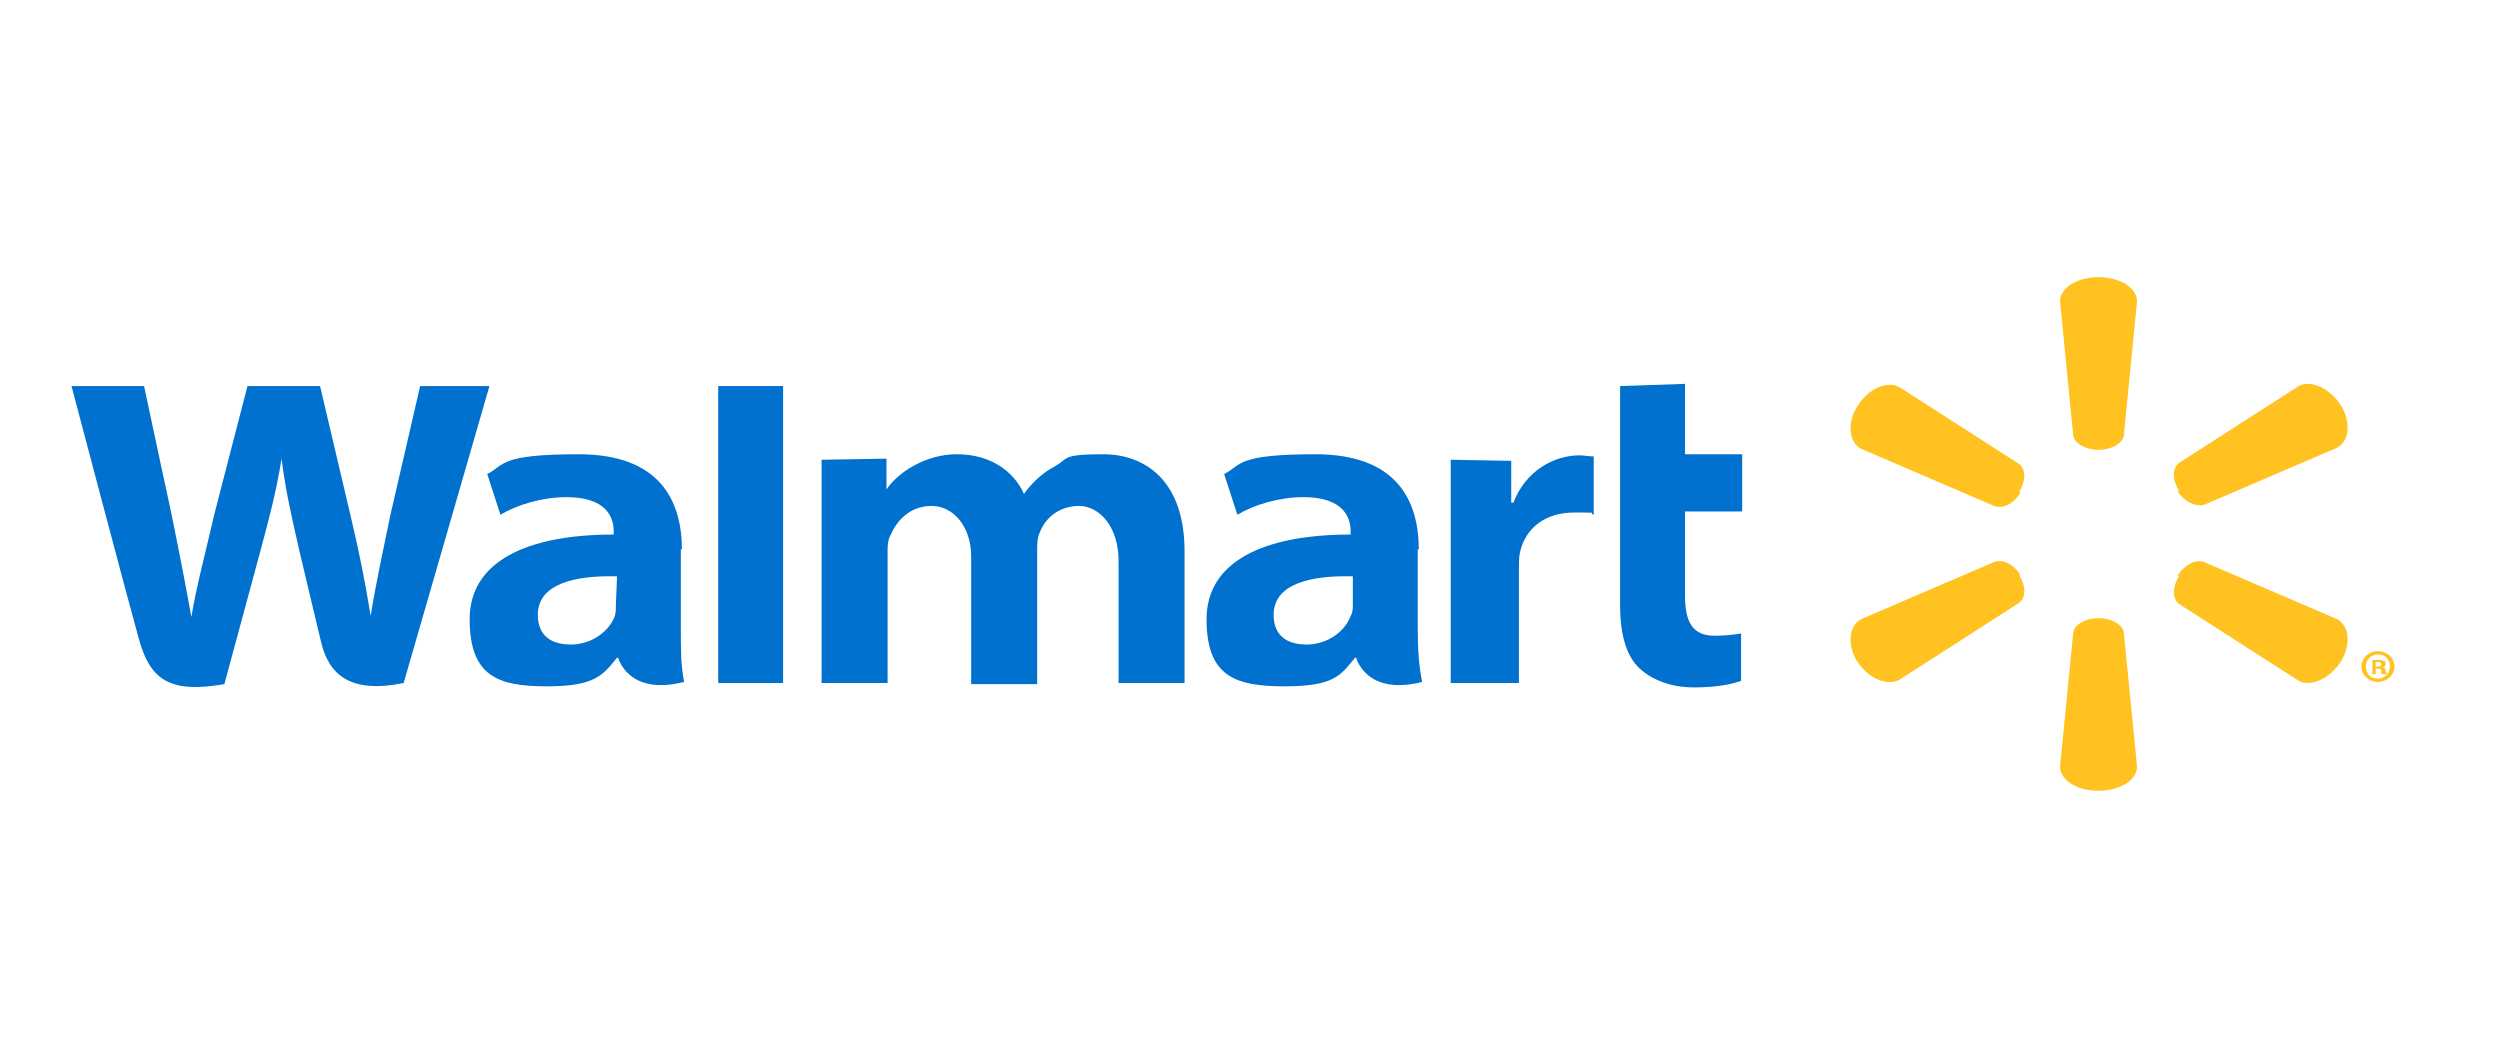 <svg viewBox="0 0 227.3 96.4" version="1.1" xmlns="http://www.w3.org/2000/svg" data-sanitized-data-name="Layer 1" data-name="Layer 1" id="Layer_1">
  <defs>
    <style>
      .cls-1 {
        fill: #0071ce;
      }

      .cls-1, .cls-2 {
        stroke-width: 0px;
      }

      .cls-2 {
        fill: #ffc220;
      }
    </style>
  </defs>
  <path d="M129,50c0-4.6-2.1-8.7-9.4-8.7s-6.7,1-8.3,1.8l1.2,3.7c1.5-.9,3.8-1.6,6-1.6,3.7,0,4.3,1.9,4.3,3.1v.3c-8,0-13.1,2.5-13.1,7.7s2.6,6.1,7.1,6.1,5.1-1,6.4-2.6h.1s.9,3.5,6,2.2c-.3-1.5-.4-3-.4-4.9v-7.2ZM123,54.9c0,.4,0,.8-.2,1.1-.5,1.4-2.1,2.6-4,2.6s-3-.9-3-2.7c0-2.8,3.3-3.6,7.2-3.5" class="cls-1"></path>
  <path d="M6.5,35.1s5.2,19.7,6.1,22.9c1,3.7,2.7,5.1,7.8,4.2l3.3-12.2c.8-3,1.4-5.2,1.9-8.3h0c.4,3.1.9,5.2,1.6,8.3,0,0,1.3,5.5,2,8.4.7,2.9,2.6,4.7,7.5,3.7l7.8-27h-6.3l-2.7,11.7c-.7,3.4-1.3,6.1-1.8,9.2h0c-.5-3.1-1-5.6-1.8-9l-2.8-11.9h-6.6l-3,11.6c-.8,3.5-1.6,6.4-2.1,9.4h0c-.5-2.8-1.2-6.4-1.9-9.8,0,0-1.8-8.3-2.4-11.2" class="cls-1"></path>
  <path d="M62,50c0-4.6-2.1-8.7-9.4-8.7s-6.7,1-8.3,1.8l1.2,3.7c1.5-.9,3.8-1.6,6-1.6,3.7,0,4.3,1.9,4.3,3.1v.3c-8,0-13.1,2.5-13.1,7.7s2.6,6.1,7,6.1,5.1-1,6.4-2.6h.1s.9,3.5,6,2.2c-.3-1.5-.3-3-.3-4.9v-7.2ZM56,54.9c0,.4,0,.8-.1,1.1-.5,1.4-2.1,2.6-4,2.6s-3-.9-3-2.7c0-2.8,3.3-3.6,7.2-3.5" class="cls-1"></path>
  <polygon points="65.3 35.1 65.3 62.1 71.2 62.1 71.2 56.4 71.2 35.1 65.3 35.1" class="cls-1"></polygon>
  <path d="M147.3,35.1v19.9c0,2.8.6,4.7,1.8,5.8,1.1,1,2.8,1.7,4.9,1.7s3.5-.3,4.3-.6v-4.3c-.7.1-1.4.2-2.4.2-2,0-2.7-1.2-2.7-3.7v-7.6h5.2v-5.2h-5.2v-6.4" class="cls-1"></path>
  <path d="M131.9,41.8v20.3h6.2v-10.4c0-.6,0-1,.1-1.5.5-2.2,2.3-3.6,4.9-3.6s1.2,0,1.8.2v-5.3c-.5,0-.8-.1-1.3-.1-2.3,0-4.9,1.4-6,4.3h-.2v-3.8" class="cls-1"></path>
  <path d="M74.7,41.8v20.3h6v-11.9c0-.6,0-1.1.3-1.6.5-1.2,1.7-2.6,3.7-2.6s3.6,1.9,3.6,4.6v11.6h6v-12.1c0-.5,0-1.2.2-1.6.5-1.4,1.8-2.5,3.6-2.5s3.6,1.8,3.6,5v11.1h6v-12c0-6.3-3.5-8.8-7.4-8.8s-3.1.4-4.4,1.1c-1.1.6-2,1.4-2.8,2.5h0c-1-2.2-3.2-3.6-6.1-3.6s-5.4,1.7-6.4,3.2h0v-2.8" class="cls-1"></path>
  <path d="M190.8,40.9c1.2,0,2.2-.6,2.3-1.3l1.2-12.2c0-1.2-1.5-2.2-3.5-2.2s-3.5,1-3.5,2.2l1.2,12.2c.1.7,1.1,1.3,2.3,1.3" class="cls-2"></path>
  <path d="M183.6,44.7c.6-1,.6-2,0-2.5l-10.9-7c-1.1-.6-2.8.1-3.8,1.7-1,1.5-.8,3.3.3,3.9l12.1,5.2c.8.3,1.8-.2,2.4-1.2" class="cls-2"></path>
  <path d="M198,44.7c.6.9,1.6,1.4,2.4,1.2l12.1-5.2c1.1-.6,1.3-2.3.3-3.9-1-1.5-2.7-2.3-3.8-1.7l-10.9,7c-.6.5-.6,1.5,0,2.5" class="cls-2"></path>
  <path d="M190.8,56.2c1.2,0,2.2.6,2.3,1.3l1.2,12.2c0,1.2-1.5,2.2-3.5,2.2s-3.5-1-3.5-2.2l1.2-12.2c.1-.7,1.1-1.3,2.3-1.3" class="cls-2"></path>
  <path d="M198,52.3c.6-.9,1.6-1.5,2.4-1.2l12.1,5.2c1.1.6,1.3,2.3.3,3.9-1,1.5-2.7,2.3-3.8,1.7l-10.9-7c-.6-.5-.6-1.5,0-2.5" class="cls-2"></path>
  <path d="M183.6,52.3c.6,1,.6,2,0,2.5l-10.9,7c-1.1.6-2.8-.1-3.8-1.6-1-1.5-.8-3.3.3-3.9l12.1-5.2c.8-.3,1.8.2,2.4,1.2" class="cls-2"></path>
  <path d="M216,60.8h.2c.2,0,.3,0,.3.2,0,.2,0,.3.1.3h.4s0-.1-.1-.3c0-.2-.1-.3-.3-.3h0c.2,0,.3-.2.3-.3s0-.2-.1-.3c-.1,0-.3-.1-.5-.1s-.4,0-.6,0v1.3h.3v-.5ZM216,60.2h.2c.2,0,.3,0,.3.2s-.2.2-.3.2h-.2v-.4ZM216.2,59.2c-.8,0-1.5.6-1.5,1.4s.7,1.4,1.5,1.4,1.5-.6,1.5-1.4-.7-1.4-1.5-1.4M216.2,59.5c.7,0,1.1.5,1.1,1.1s-.5,1.1-1.1,1.1c-.7,0-1.1-.5-1.1-1.1s.5-1.1,1.1-1.1" class="cls-2"></path>
</svg>